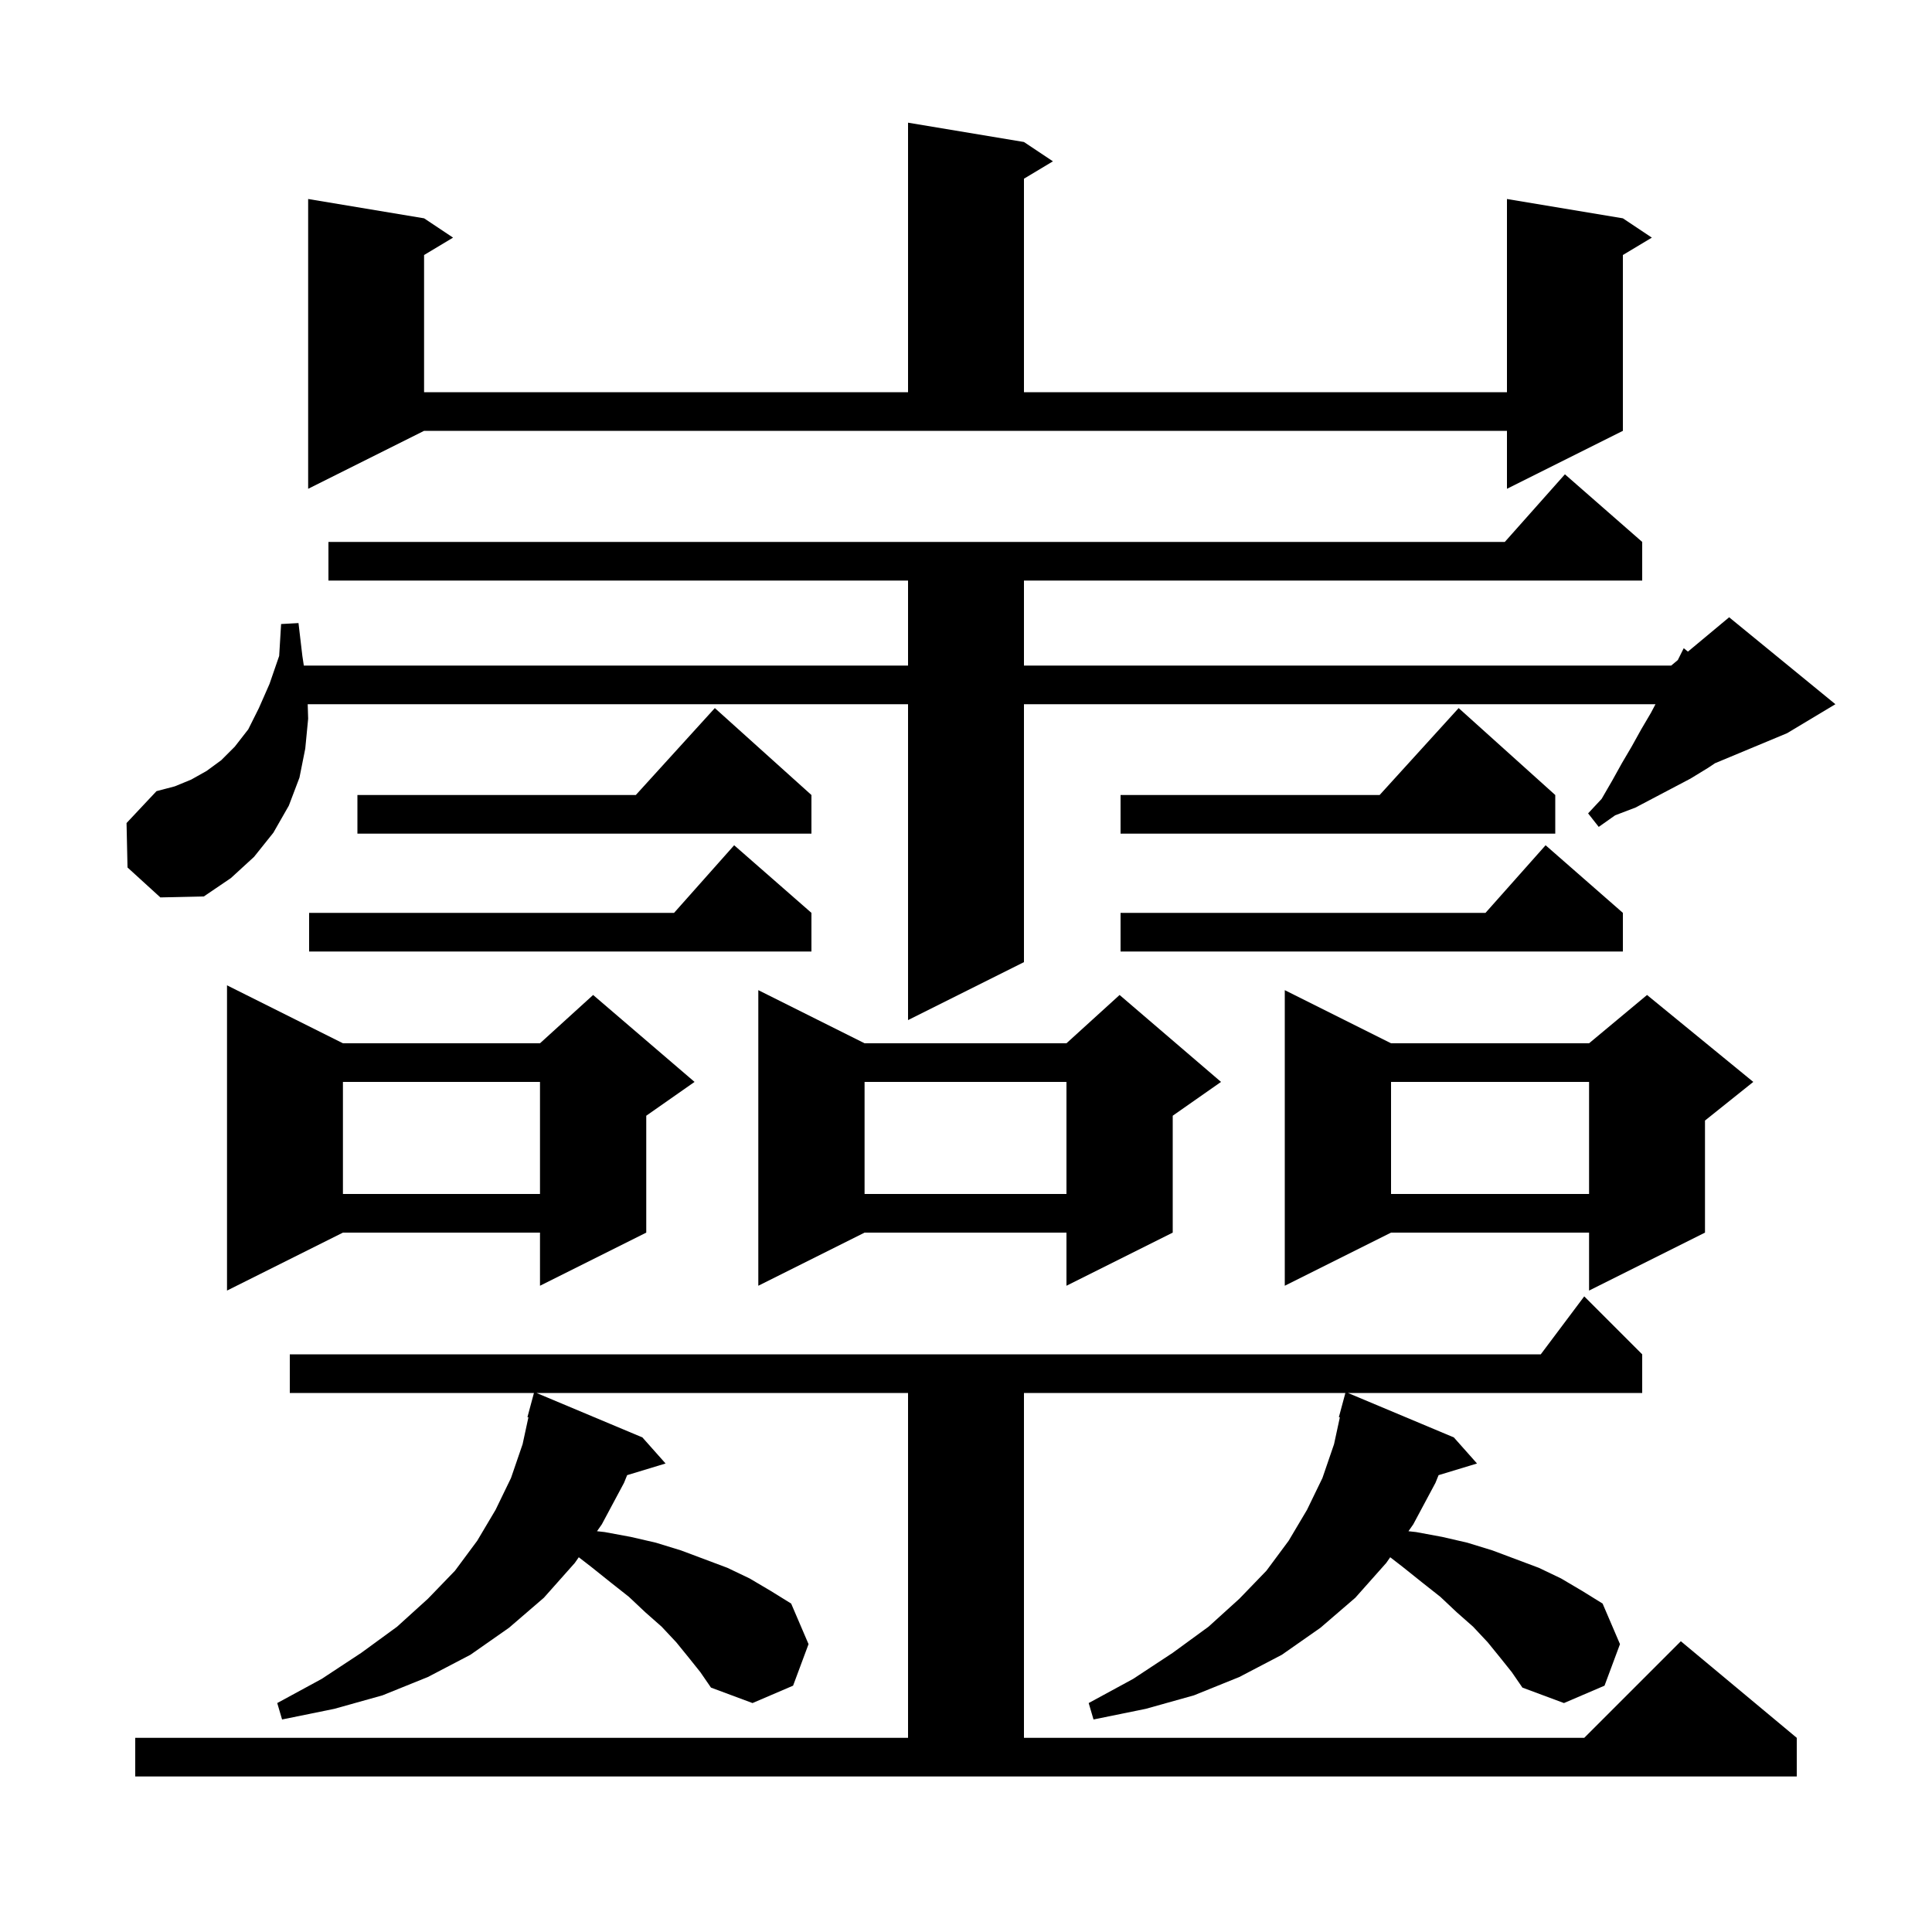 <svg xmlns="http://www.w3.org/2000/svg" xmlns:xlink="http://www.w3.org/1999/xlink" version="1.1" baseProfile="full" viewBox="0 0 200 200" width="200" height="200">
<g fill="black">
<path d="M 155.3 171.6 L 154.0 170.0 L 152.5 168.4 L 150.8 166.9 L 149.1 165.3 L 147.2 163.8 L 145.2 162.2 L 143.915 161.207 L 143.5 161.8 L 140.3 165.4 L 136.7 168.5 L 132.7 171.3 L 128.3 173.6 L 123.6 175.5 L 118.6 176.9 L 113.2 178.0 L 112.7 176.3 L 117.3 173.8 L 121.4 171.1 L 125.1 168.4 L 128.3 165.5 L 131.1 162.6 L 133.4 159.5 L 135.3 156.3 L 136.9 153.0 L 138.1 149.5 L 138.702 146.718 L 138.6 146.7 L 139.273 144.2 L 106.0 144.2 L 106.0 179.9 L 164.0 179.9 L 174.0 169.9 L 186.0 179.9 L 186.0 183.9 L 14.0 183.9 L 14.0 179.9 L 94.0 179.9 L 94.0 144.2 L 55.538 144.2 L 66.5 148.8 L 68.9 151.5 L 64.92 152.708 L 64.6 153.5 L 62.3 157.8 L 61.802 158.511 L 62.6 158.6 L 65.3 159.1 L 67.9 159.7 L 70.5 160.5 L 75.3 162.3 L 77.6 163.4 L 79.8 164.7 L 81.9 166.0 L 83.7 170.2 L 82.1 174.5 L 77.9 176.3 L 73.6 174.7 L 72.5 173.1 L 71.3 171.6 L 70.0 170.0 L 68.5 168.4 L 66.8 166.9 L 65.1 165.3 L 63.2 163.8 L 61.2 162.2 L 59.915 161.207 L 59.5 161.8 L 56.3 165.4 L 52.7 168.5 L 48.7 171.3 L 44.3 173.6 L 39.6 175.5 L 34.6 176.9 L 29.2 178.0 L 28.7 176.3 L 33.3 173.8 L 37.4 171.1 L 41.1 168.4 L 44.3 165.5 L 47.1 162.6 L 49.4 159.5 L 51.3 156.3 L 52.9 153.0 L 54.1 149.5 L 54.702 146.718 L 54.6 146.7 L 55.273 144.2 L 30.0 144.2 L 30.0 140.2 L 159.5 140.2 L 164.0 134.2 L 170.0 140.2 L 170.0 144.2 L 139.538 144.2 L 150.5 148.8 L 152.9 151.5 L 148.92 152.708 L 148.6 153.5 L 146.3 157.8 L 145.802 158.511 L 146.6 158.6 L 149.3 159.1 L 151.9 159.7 L 154.5 160.5 L 159.3 162.3 L 161.6 163.4 L 163.8 164.7 L 165.9 166.0 L 167.7 170.2 L 166.1 174.5 L 161.9 176.3 L 157.6 174.7 L 156.5 173.1 Z M 144.0 108.0 L 164.5 108.0 L 170.5 103.0 L 181.5 112.0 L 176.5 116.0 L 176.5 127.6 L 164.5 133.6 L 164.5 127.6 L 144.0 127.6 L 133.0 133.1 L 133.0 102.5 Z M 35.5 108.0 L 55.9 108.0 L 61.4 103.0 L 71.9 112.0 L 66.9 115.5 L 66.9 127.6 L 55.9 133.1 L 55.9 127.6 L 35.5 127.6 L 23.5 133.6 L 23.5 102.0 Z M 89.5 108.0 L 110.4 108.0 L 115.9 103.0 L 126.4 112.0 L 121.4 115.5 L 121.4 127.6 L 110.4 133.1 L 110.4 127.6 L 89.5 127.6 L 78.5 133.1 L 78.5 102.5 Z M 144.0 112.0 L 144.0 123.6 L 164.5 123.6 L 164.5 112.0 Z M 89.5 112.0 L 89.5 123.6 L 110.4 123.6 L 110.4 112.0 Z M 35.5 112.0 L 35.5 123.6 L 55.9 123.6 L 55.9 112.0 Z M 13.2 89.8 L 13.1 85.2 L 16.2 81.9 L 18.1 81.4 L 19.8 80.7 L 21.4 79.8 L 22.9 78.7 L 24.3 77.3 L 25.7 75.5 L 26.8 73.3 L 27.9 70.8 L 28.9 67.9 L 29.1 64.6 L 30.9 64.5 L 31.3 67.9 L 31.452 68.9 L 94.0 68.9 L 94.0 60.1 L 34.0 60.1 L 34.0 56.1 L 155.778 56.1 L 162.0 49.1 L 170.0 56.1 L 170.0 60.1 L 106.0 60.1 L 106.0 68.9 L 173.0 68.9 L 173.686 68.329 L 174.3 67.1 L 174.734 67.455 L 179.0 63.9 L 190.0 72.9 L 185.0 75.9 L 177.533 79.011 L 176.8 79.5 L 175.0 80.6 L 169.3 83.6 L 167.2 84.4 L 165.5 85.6 L 164.4 84.2 L 165.8 82.7 L 166.9 80.8 L 167.9 79.0 L 168.9 77.3 L 169.9 75.5 L 170.9 73.8 L 171.376 72.9 L 106.0 72.9 L 106.0 99.6 L 94.0 105.6 L 94.0 72.9 L 31.853 72.9 L 31.9 74.4 L 31.6 77.5 L 31.0 80.5 L 29.9 83.4 L 28.3 86.2 L 26.3 88.7 L 23.9 90.9 L 21.1 92.8 L 16.6 92.9 Z M 168.0 94.5 L 168.0 98.5 L 116.0 98.5 L 116.0 94.5 L 153.778 94.5 L 160.0 87.5 Z M 84.0 94.5 L 84.0 98.5 L 32.0 98.5 L 32.0 94.5 L 69.778 94.5 L 76.0 87.5 Z M 161.0 82.3 L 161.0 86.3 L 116.0 86.3 L 116.0 82.3 L 142.818 82.3 L 151.0 73.3 Z M 84.0 82.3 L 84.0 86.3 L 37.0 86.3 L 37.0 82.3 L 65.818 82.3 L 74.0 73.3 Z M 31.9 50.6 L 31.9 20.6 L 43.9 22.6 L 46.9 24.6 L 43.9 26.4 L 43.9 40.6 L 94.0 40.6 L 94.0 12.7 L 106.0 14.7 L 109.0 16.7 L 106.0 18.5 L 106.0 40.6 L 156.0 40.6 L 156.0 20.6 L 168.0 22.6 L 171.0 24.6 L 168.0 26.4 L 168.0 44.6 L 156.0 50.6 L 156.0 44.6 L 43.9 44.6 Z " />
</g>
</svg>
